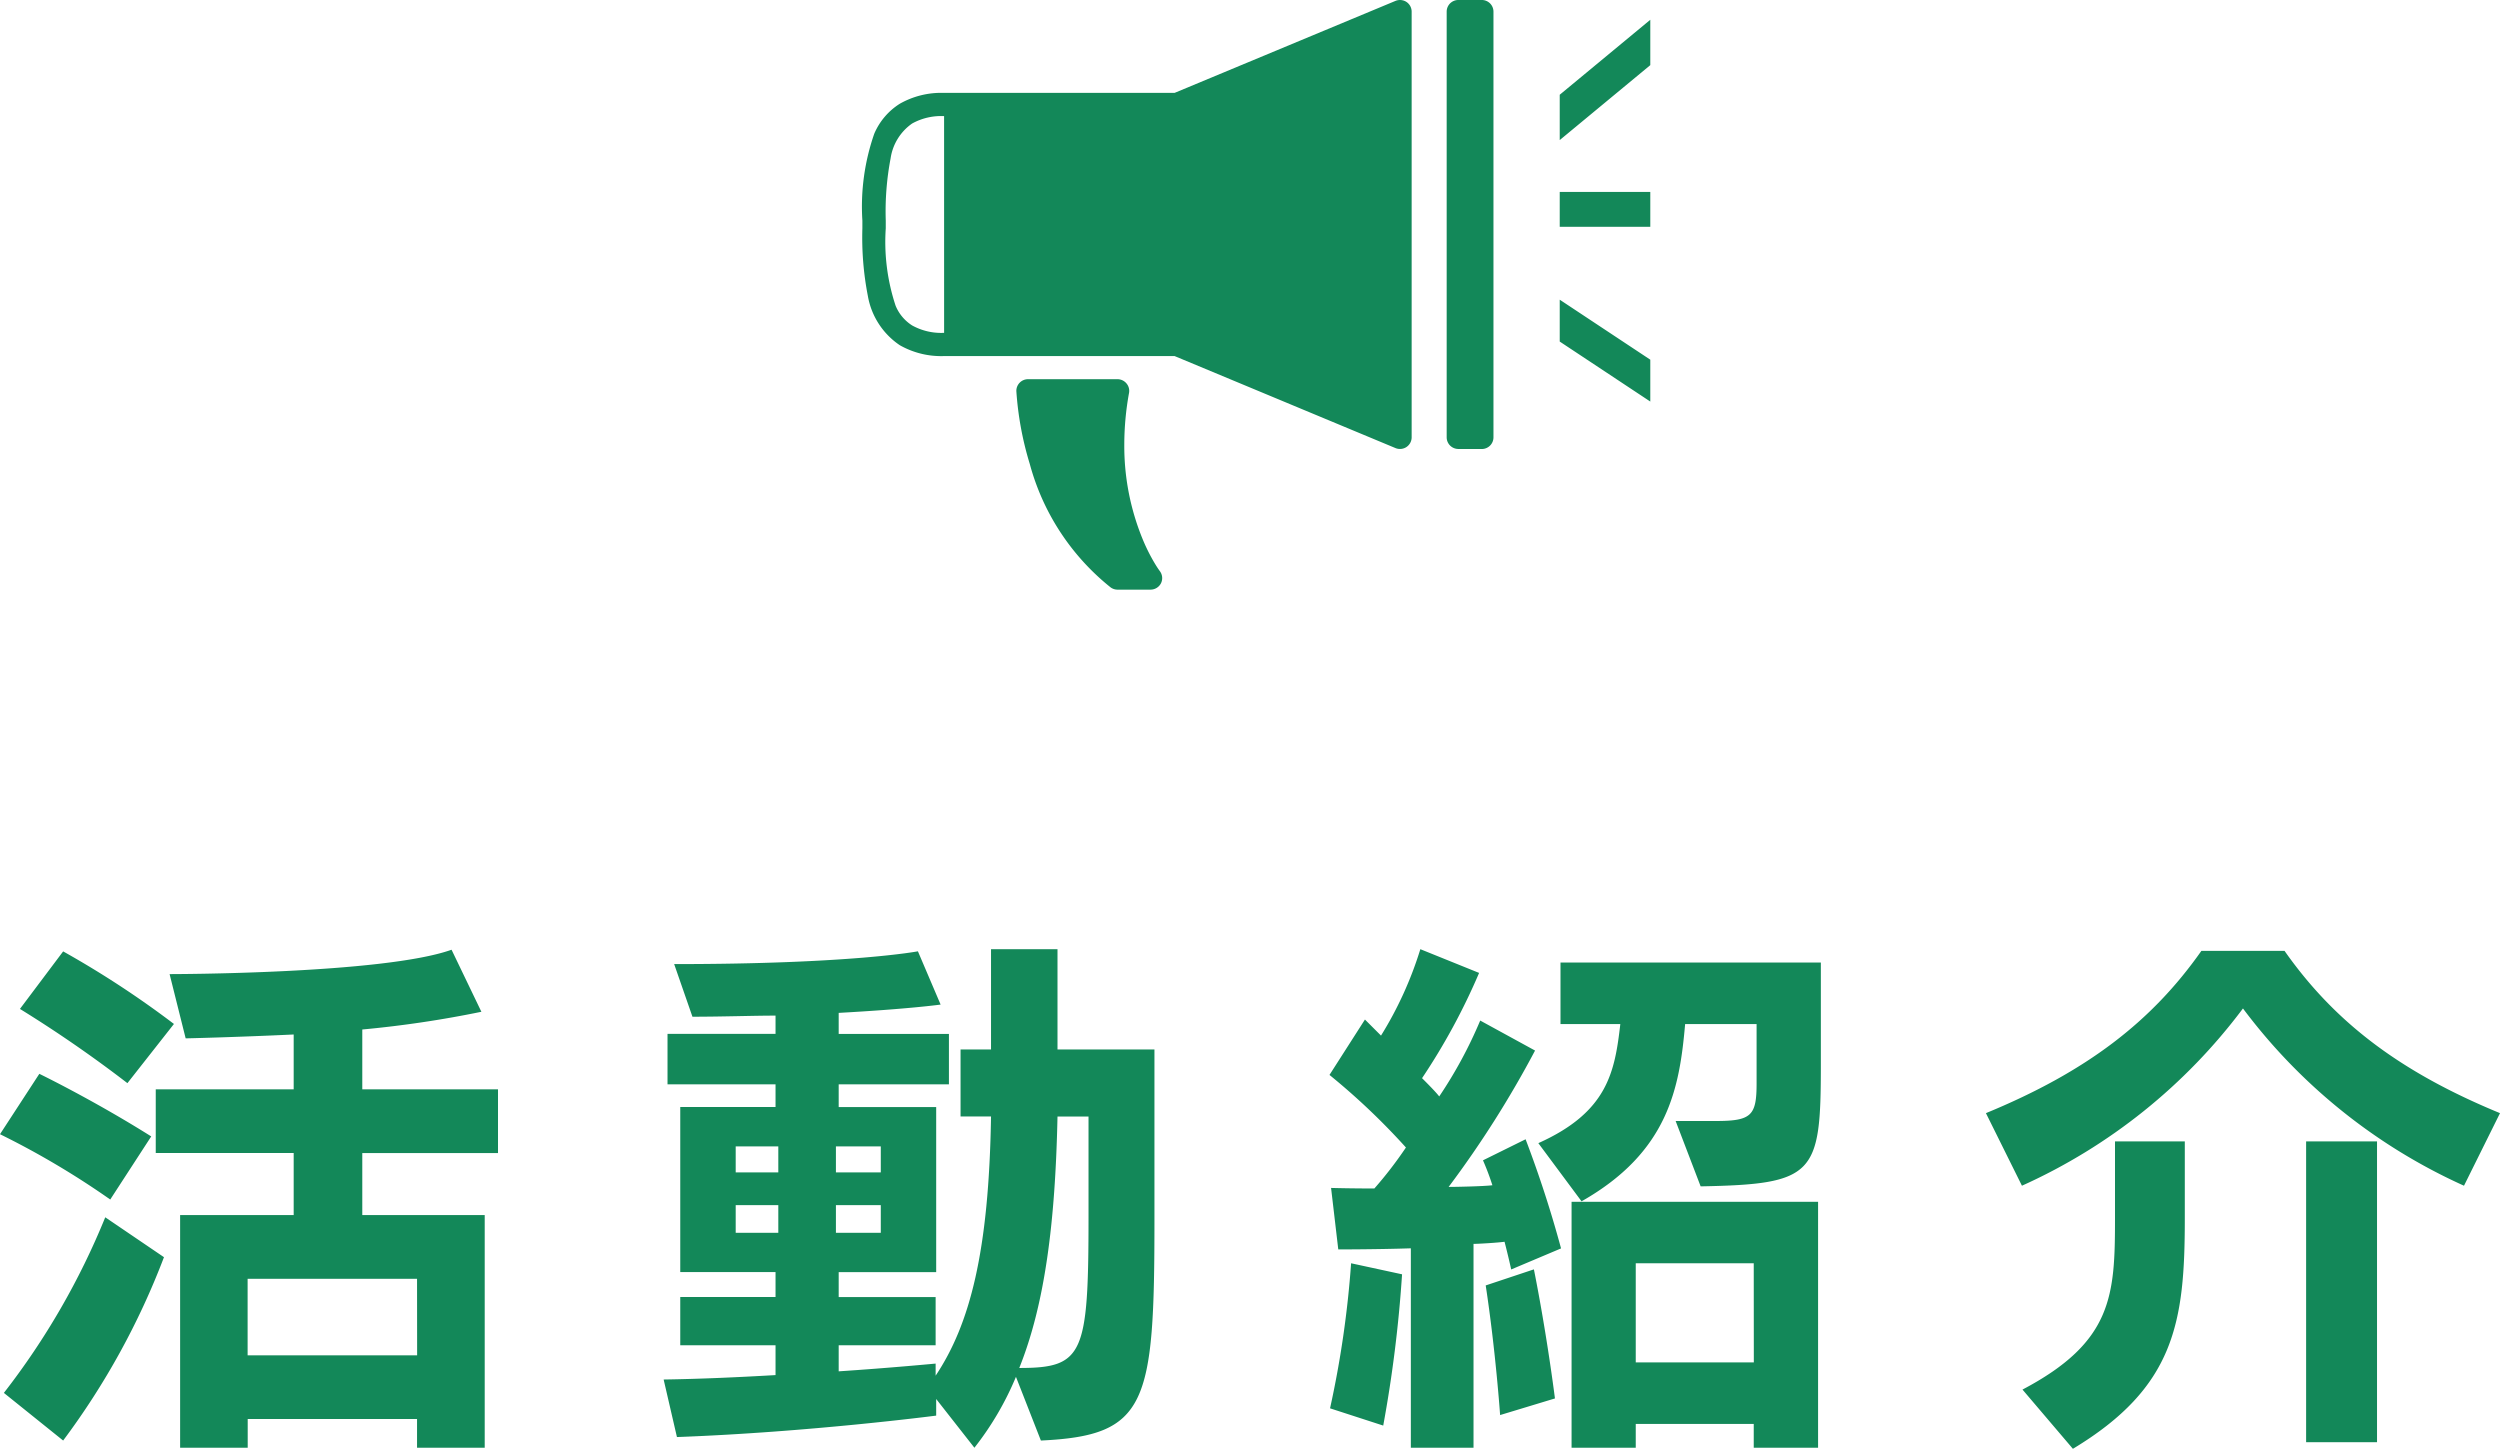 <svg xmlns="http://www.w3.org/2000/svg" width="117.338" height="68.002" viewBox="0 0 117.338 68.002"><defs><style>.a{fill:#138859;}</style></defs><g transform="translate(-541.526 -1031)"><path class="a" d="M-50.31-17.94a44.748,44.748,0,0,0-5.2-3.406l-2.028,2.7a59.692,59.692,0,0,1,5.044,3.484Zm-1.066,5.278c-2.73-1.716-5.252-2.938-5.252-2.938l-1.846,2.834A38.913,38.913,0,0,1-53.3-9.7ZM-35.724,1.95V-8.97H-41.47v-2.912h6.37v-2.99h-6.37V-17.68a51.151,51.151,0,0,0,5.59-.832l-1.4-2.912c-3.2,1.144-13.234,1.144-13.234,1.144l.754,3.016s2.314-.052,5.07-.182v2.574h-6.474v2.99h6.474V-8.97h-5.33V1.95h3.172V.6H-38.9V1.95ZM-55.51,1.612a35.388,35.388,0,0,0,4.732-8.606l-2.756-1.872A34.729,34.729,0,0,1-58.292-.624Zm16.614-4h-7.956V-5.98H-38.9Zm29.276,4c4.992-.234,5.33-1.69,5.33-10.348v-8.008H-8.84V-21.45h-3.12v4.706h-1.43V-13.6h1.43c-.1,6.344-.988,9.75-2.6,12.168V-2s-2.184.208-4.55.364V-2.86h4.55V-5.122h-4.55v-1.17h4.576V-14.04H-19.11v-1.066h5.174v-2.366H-19.11v-.988c3.3-.182,4.784-.39,4.784-.39l-1.066-2.5s-3.12.6-11.44.6l.858,2.47c1.4,0,2.86-.052,3.9-.052v.858h-5.07v2.366h5.07v1.066h-4.472v7.748h4.472v1.17h-4.472V-2.86h4.472v1.4c-1.716.1-3.51.182-5.252.208l.624,2.7C-20.514,1.222-14.534.442-14.534.442v-.78L-12.74,1.95a14.2,14.2,0,0,0,1.95-3.328Zm-7.514-12.584H-19.24v-1.222h2.106Zm-4.81,0h-2v-1.222h2Zm4.81,2.834H-19.24v-1.3h2.106Zm-4.81,0h-2v-1.3h2Zm14.56-.78c0,6.5-.234,7.124-3.25,7.124,1.2-2.99,1.69-6.812,1.794-11.8h1.456Zm28.73-1.4c5.356-.1,5.642-.546,5.642-5.694v-4.81H14.768v2.886h2.808c-.26,2.262-.6,4.134-3.848,5.59l2.028,2.73c4.082-2.314,4.6-5.33,4.862-8.32h3.354v2.782c0,1.508-.234,1.768-1.9,1.768h-1.9ZM10.686,1.95V-7.618c.208,0,1.118-.052,1.456-.1.182.7.312,1.3.312,1.3l2.34-.988a53.593,53.593,0,0,0-1.664-5.122l-2,.988a12.213,12.213,0,0,1,.442,1.17c-.416.052-1.716.078-2.054.078a48.221,48.221,0,0,0,4.056-6.4L11-18.1a20.817,20.817,0,0,1-1.924,3.562c-.156-.208-.572-.624-.806-.858a30.088,30.088,0,0,0,2.678-4.94L8.19-21.45a17.354,17.354,0,0,1-1.846,4.056l-.754-.754-1.664,2.6a32.1,32.1,0,0,1,3.588,3.406,18.8,18.8,0,0,1-1.482,1.924C4.888-10.218,4-10.244,4-10.244l.338,2.886s1.846,0,3.406-.052V1.95Zm16.172,0V-9.594H15.288V1.95H18.3V.832h5.538V1.95ZM14.508-.364c-.26-2-.624-4.238-.988-6.058l-2.262.754c.468,3.068.676,6.084.676,6.084ZM6.448.91a61.4,61.4,0,0,0,.884-7.1L4.94-6.708A47.069,47.069,0,0,1,3.952.1ZM23.842-2.054H18.3V-6.708h5.538Zm35.022-11.7c-4.732-1.95-7.774-4.29-10.114-7.618h-3.9c-2.34,3.328-5.382,5.668-10.114,7.618l1.69,3.406A26.59,26.59,0,0,0,46.8-18.668a26.59,26.59,0,0,0,10.374,8.32ZM53.092,1.69V-12.428H49.764V1.69ZM38.818,2C43.6-.884,44.07-3.926,44.07-8.788v-3.64H40.794V-8.84c0,3.64-.1,5.824-4.342,8.06Z" transform="translate(600 1097)"/><path class="a" d="M23.458,0a.551.551,0,0,0-.492.3.543.543,0,0,0,.057.573l.011.015.047.067c.043.062.106.158.183.287A8.629,8.629,0,0,1,23.839,2.4a11.5,11.5,0,0,1,.849,4.416,13.575,13.575,0,0,1-.222,2.415.541.541,0,0,0,.118.446.55.55,0,0,0,.421.2h4.2a.547.547,0,0,0,.549-.565,15.1,15.1,0,0,0-.631-3.417A11.12,11.12,0,0,0,25.335.11.544.544,0,0,0,25.006,0ZM11.445,6.694a.547.547,0,0,0-.244.453V27.13a.547.547,0,0,0,.244.454.553.553,0,0,0,.517.048l10.366-4.317H33.143a3.929,3.929,0,0,0,2.081-.509,3.091,3.091,0,0,0,1.2-1.409,10.39,10.39,0,0,0,.557-4.076v-.363a14.305,14.305,0,0,0-.257-3.172,3.506,3.506,0,0,0-1.5-2.314,3.923,3.923,0,0,0-2.081-.509H22.327L11.961,6.645a.554.554,0,0,0-.517.049Zm21.7,5.359a2.817,2.817,0,0,1,1.5.347,1.99,1.99,0,0,1,.777.927,9.537,9.537,0,0,1,.462,3.631v.363a13.326,13.326,0,0,1-.228,2.923,2.421,2.421,0,0,1-1.01,1.634,2.817,2.817,0,0,1-1.5.347ZM7.909,6.6a.552.552,0,0,0-.387.16.545.545,0,0,0-.161.385V27.13a.546.546,0,0,0,.161.386.552.552,0,0,0,.387.16h1.1a.553.553,0,0,0,.387-.16.546.546,0,0,0,.161-.386V7.147a.545.545,0,0,0-.161-.385.553.553,0,0,0-.387-.16ZM0,10.793l4.251,2.816V11.644L0,8.828Zm0,6.238v1.635H4.251V17.031Zm0,7.587v2.129l4.251-3.519V21.1Z" transform="translate(618.983 1058.675) rotate(180)"/></g></svg>